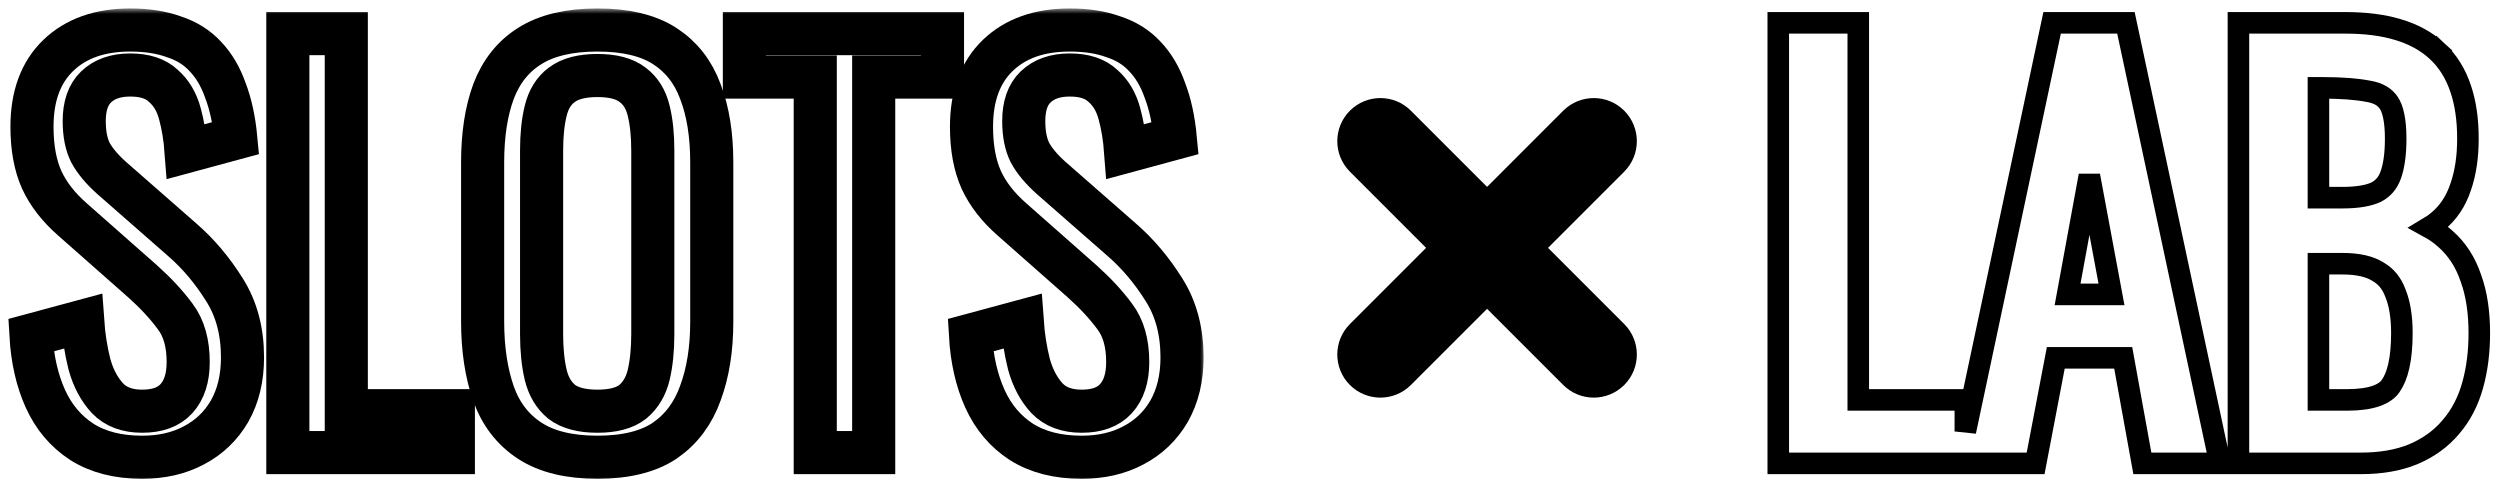 <svg width="232" height="46" viewBox="0 0 232 46" fill="none" xmlns="http://www.w3.org/2000/svg">
<mask id="path-1-outside-1_2_25" maskUnits="userSpaceOnUse" x="-0.128" y="0.784" width="112" height="44" fill="black">
<rect fill="white" x="-0.128" y="0.784" width="112" height="44"/>
<path d="M13.192 42.432C10.952 42.432 9.08 41.952 7.576 40.992C6.104 40.032 4.984 38.704 4.216 37.008C3.448 35.312 3 33.344 2.872 31.104L7.672 29.808C7.768 31.184 7.976 32.512 8.296 33.792C8.648 35.072 9.208 36.128 9.976 36.96C10.744 37.76 11.816 38.16 13.192 38.16C14.6 38.16 15.656 37.776 16.36 37.008C17.096 36.208 17.464 35.072 17.464 33.6C17.464 31.84 17.064 30.432 16.264 29.376C15.464 28.288 14.456 27.2 13.24 26.112L6.712 20.352C5.432 19.232 4.488 18.016 3.88 16.704C3.272 15.36 2.968 13.712 2.968 11.76C2.968 8.912 3.784 6.704 5.416 5.136C7.048 3.568 9.272 2.784 12.088 2.784C13.624 2.784 14.968 2.992 16.12 3.408C17.304 3.792 18.28 4.4 19.048 5.232C19.848 6.064 20.472 7.12 20.92 8.4C21.4 9.648 21.72 11.12 21.88 12.816L17.272 14.064C17.176 12.784 16.984 11.616 16.696 10.56C16.408 9.472 15.896 8.608 15.16 7.968C14.456 7.296 13.432 6.96 12.088 6.96C10.744 6.96 9.688 7.328 8.92 8.064C8.184 8.768 7.816 9.824 7.816 11.232C7.816 12.416 8.008 13.392 8.392 14.16C8.808 14.928 9.464 15.712 10.36 16.512L16.936 22.272C18.408 23.552 19.704 25.088 20.824 26.88C21.944 28.64 22.504 30.736 22.504 33.168C22.504 35.088 22.104 36.752 21.304 38.16C20.504 39.536 19.4 40.592 17.992 41.328C16.616 42.064 15.016 42.432 13.192 42.432Z"/>
<path d="M26.712 42V3.12H32.136V38.112H42.072V42H26.712Z"/>
<path d="M55.444 42.432C52.82 42.432 50.724 41.92 49.156 40.896C47.588 39.872 46.468 38.416 45.796 36.528C45.124 34.608 44.788 32.368 44.788 29.808V15.072C44.788 12.512 45.124 10.32 45.796 8.496C46.5 6.64 47.62 5.232 49.156 4.272C50.724 3.28 52.82 2.784 55.444 2.784C58.068 2.784 60.148 3.28 61.684 4.272C63.22 5.264 64.324 6.672 64.996 8.496C65.7 10.32 66.052 12.512 66.052 15.072V29.856C66.052 32.384 65.7 34.592 64.996 36.48C64.324 38.368 63.22 39.84 61.684 40.896C60.148 41.92 58.068 42.432 55.444 42.432ZM55.444 38.16C56.884 38.16 57.972 37.872 58.708 37.296C59.444 36.688 59.94 35.856 60.196 34.8C60.452 33.712 60.58 32.448 60.58 31.008V13.968C60.58 12.528 60.452 11.296 60.196 10.272C59.94 9.216 59.444 8.416 58.708 7.872C57.972 7.296 56.884 7.008 55.444 7.008C54.004 7.008 52.9 7.296 52.132 7.872C51.396 8.416 50.9 9.216 50.644 10.272C50.388 11.296 50.26 12.528 50.26 13.968V31.008C50.26 32.448 50.388 33.712 50.644 34.8C50.9 35.856 51.396 36.688 52.132 37.296C52.9 37.872 54.004 38.16 55.444 38.16Z"/>
<path d="M75.655 42V7.152H69.079V3.12H87.463V7.152H81.079V42H75.655Z"/>
<path d="M100.38 42.432C98.139 42.432 96.267 41.952 94.763 40.992C93.291 40.032 92.171 38.704 91.403 37.008C90.635 35.312 90.188 33.344 90.059 31.104L94.859 29.808C94.956 31.184 95.163 32.512 95.484 33.792C95.835 35.072 96.395 36.128 97.163 36.96C97.931 37.76 99.004 38.16 100.38 38.16C101.787 38.16 102.843 37.776 103.548 37.008C104.284 36.208 104.652 35.072 104.652 33.6C104.652 31.84 104.252 30.432 103.451 29.376C102.651 28.288 101.644 27.2 100.428 26.112L93.9 20.352C92.62 19.232 91.675 18.016 91.067 16.704C90.46 15.36 90.156 13.712 90.156 11.76C90.156 8.912 90.972 6.704 92.603 5.136C94.236 3.568 96.46 2.784 99.275 2.784C100.812 2.784 102.156 2.992 103.308 3.408C104.492 3.792 105.468 4.4 106.236 5.232C107.036 6.064 107.66 7.12 108.108 8.4C108.588 9.648 108.908 11.12 109.068 12.816L104.46 14.064C104.364 12.784 104.172 11.616 103.883 10.56C103.595 9.472 103.084 8.608 102.348 7.968C101.644 7.296 100.62 6.96 99.275 6.96C97.931 6.96 96.876 7.328 96.108 8.064C95.371 8.768 95.004 9.824 95.004 11.232C95.004 12.416 95.195 13.392 95.579 14.16C95.996 14.928 96.651 15.712 97.547 16.512L104.124 22.272C105.596 23.552 106.892 25.088 108.012 26.88C109.132 28.64 109.692 30.736 109.692 33.168C109.692 35.088 109.292 36.752 108.492 38.16C107.692 39.536 106.588 40.592 105.18 41.328C103.804 42.064 102.203 42.432 100.38 42.432Z"/>
</mask>
<path d="M13.192 42.432C10.952 42.432 9.08 41.952 7.576 40.992C6.104 40.032 4.984 38.704 4.216 37.008C3.448 35.312 3 33.344 2.872 31.104L7.672 29.808C7.768 31.184 7.976 32.512 8.296 33.792C8.648 35.072 9.208 36.128 9.976 36.96C10.744 37.76 11.816 38.16 13.192 38.16C14.6 38.16 15.656 37.776 16.36 37.008C17.096 36.208 17.464 35.072 17.464 33.6C17.464 31.84 17.064 30.432 16.264 29.376C15.464 28.288 14.456 27.2 13.24 26.112L6.712 20.352C5.432 19.232 4.488 18.016 3.88 16.704C3.272 15.36 2.968 13.712 2.968 11.76C2.968 8.912 3.784 6.704 5.416 5.136C7.048 3.568 9.272 2.784 12.088 2.784C13.624 2.784 14.968 2.992 16.12 3.408C17.304 3.792 18.28 4.4 19.048 5.232C19.848 6.064 20.472 7.12 20.92 8.4C21.4 9.648 21.72 11.12 21.88 12.816L17.272 14.064C17.176 12.784 16.984 11.616 16.696 10.56C16.408 9.472 15.896 8.608 15.16 7.968C14.456 7.296 13.432 6.96 12.088 6.96C10.744 6.96 9.688 7.328 8.92 8.064C8.184 8.768 7.816 9.824 7.816 11.232C7.816 12.416 8.008 13.392 8.392 14.16C8.808 14.928 9.464 15.712 10.36 16.512L16.936 22.272C18.408 23.552 19.704 25.088 20.824 26.88C21.944 28.64 22.504 30.736 22.504 33.168C22.504 35.088 22.104 36.752 21.304 38.16C20.504 39.536 19.4 40.592 17.992 41.328C16.616 42.064 15.016 42.432 13.192 42.432Z" stroke="black" stroke-width="4" mask="url(#path-1-outside-1_2_25)"/>
<path d="M26.712 42V3.12H32.136V38.112H42.072V42H26.712Z" stroke="black" stroke-width="4" mask="url(#path-1-outside-1_2_25)"/>
<path d="M55.444 42.432C52.82 42.432 50.724 41.92 49.156 40.896C47.588 39.872 46.468 38.416 45.796 36.528C45.124 34.608 44.788 32.368 44.788 29.808V15.072C44.788 12.512 45.124 10.32 45.796 8.496C46.5 6.64 47.62 5.232 49.156 4.272C50.724 3.28 52.82 2.784 55.444 2.784C58.068 2.784 60.148 3.28 61.684 4.272C63.22 5.264 64.324 6.672 64.996 8.496C65.7 10.32 66.052 12.512 66.052 15.072V29.856C66.052 32.384 65.7 34.592 64.996 36.48C64.324 38.368 63.22 39.84 61.684 40.896C60.148 41.92 58.068 42.432 55.444 42.432ZM55.444 38.16C56.884 38.16 57.972 37.872 58.708 37.296C59.444 36.688 59.94 35.856 60.196 34.8C60.452 33.712 60.58 32.448 60.58 31.008V13.968C60.58 12.528 60.452 11.296 60.196 10.272C59.94 9.216 59.444 8.416 58.708 7.872C57.972 7.296 56.884 7.008 55.444 7.008C54.004 7.008 52.9 7.296 52.132 7.872C51.396 8.416 50.9 9.216 50.644 10.272C50.388 11.296 50.26 12.528 50.26 13.968V31.008C50.26 32.448 50.388 33.712 50.644 34.8C50.9 35.856 51.396 36.688 52.132 37.296C52.9 37.872 54.004 38.16 55.444 38.16Z" stroke="black" stroke-width="4" mask="url(#path-1-outside-1_2_25)"/>
<path d="M75.655 42V7.152H69.079V3.12H87.463V7.152H81.079V42H75.655Z" stroke="black" stroke-width="4" mask="url(#path-1-outside-1_2_25)"/>
<path d="M100.38 42.432C98.139 42.432 96.267 41.952 94.763 40.992C93.291 40.032 92.171 38.704 91.403 37.008C90.635 35.312 90.188 33.344 90.059 31.104L94.859 29.808C94.956 31.184 95.163 32.512 95.484 33.792C95.835 35.072 96.395 36.128 97.163 36.96C97.931 37.76 99.004 38.16 100.38 38.16C101.787 38.16 102.843 37.776 103.548 37.008C104.284 36.208 104.652 35.072 104.652 33.6C104.652 31.84 104.252 30.432 103.451 29.376C102.651 28.288 101.644 27.2 100.428 26.112L93.9 20.352C92.62 19.232 91.675 18.016 91.067 16.704C90.46 15.36 90.156 13.712 90.156 11.76C90.156 8.912 90.972 6.704 92.603 5.136C94.236 3.568 96.46 2.784 99.275 2.784C100.812 2.784 102.156 2.992 103.308 3.408C104.492 3.792 105.468 4.4 106.236 5.232C107.036 6.064 107.66 7.12 108.108 8.4C108.588 9.648 108.908 11.12 109.068 12.816L104.46 14.064C104.364 12.784 104.172 11.616 103.883 10.56C103.595 9.472 103.084 8.608 102.348 7.968C101.644 7.296 100.62 6.96 99.275 6.96C97.931 6.96 96.876 7.328 96.108 8.064C95.371 8.768 95.004 9.824 95.004 11.232C95.004 12.416 95.195 13.392 95.579 14.16C95.996 14.928 96.651 15.712 97.547 16.512L104.124 22.272C105.596 23.552 106.892 25.088 108.012 26.88C109.132 28.64 109.692 30.736 109.692 33.168C109.692 35.088 109.292 36.752 108.492 38.16C107.692 39.536 106.588 40.592 105.18 41.328C103.804 42.064 102.203 42.432 100.38 42.432Z" stroke="black" stroke-width="4" mask="url(#path-1-outside-1_2_25)"/>
<path d="M165.024 42V43H166.024H181.384H181.755H182.384H182.99H188.078H188.905L189.06 42.188L190.777 33.208H197.035L198.662 42.178L198.811 43H199.646H204.782H206.018L205.76 41.791L197.456 2.911L197.287 2.12H196.478H191.246H190.436L190.268 2.912L182.384 40.04V38.112V37.112H181.384H172.448V3.12V2.12H171.448H166.024H165.024V3.12V42ZM207.727 42V43H208.727H219.095C220.918 43 222.542 42.73 223.939 42.157L223.939 42.157L223.95 42.152C225.357 41.555 226.529 40.715 227.441 39.624C228.378 38.54 229.048 37.238 229.466 35.741C229.878 34.264 230.079 32.652 230.079 30.912C230.079 28.981 229.831 27.279 229.303 25.83C228.806 24.345 228.013 23.105 226.909 22.146C226.464 21.747 225.969 21.4 225.427 21.103C225.704 20.938 225.965 20.754 226.211 20.548C227.205 19.742 227.91 18.665 228.345 17.364C228.806 16.05 229.023 14.544 229.023 12.864C229.023 11.122 228.806 9.569 228.347 8.224C227.884 6.837 227.159 5.665 226.159 4.738L225.479 5.472L226.159 4.738C225.165 3.818 223.935 3.158 222.499 2.737C221.103 2.319 219.482 2.12 217.655 2.12H208.727H207.727V3.12V42ZM221.836 35.846L221.833 35.851C221.327 36.559 220.149 37.112 217.799 37.112H215.151V24.472H217.367C218.862 24.472 219.919 24.744 220.632 25.186L220.649 25.196L220.666 25.206C221.404 25.624 221.944 26.261 222.286 27.18L222.292 27.197L222.298 27.213C222.681 28.143 222.895 29.363 222.895 30.912C222.895 33.374 222.482 34.953 221.836 35.846ZM219.768 8.47L219.781 8.472L219.795 8.474C220.737 8.631 221.317 9.01 221.676 9.538C222.046 10.083 222.319 11.126 222.319 12.864C222.319 14.336 222.149 15.455 221.852 16.264C221.583 16.997 221.143 17.498 220.52 17.825C219.848 18.145 218.824 18.344 217.367 18.344H215.151V8.152H215.447C217.271 8.152 218.704 8.263 219.768 8.47ZM191.87 27.32L193.893 16.299L195.947 27.32H191.87Z" stroke="black" stroke-width="2"/>
<path d="M150.021 10.979C148.849 9.808 146.95 9.808 145.778 10.979L138 18.757L130.222 10.979C129.05 9.808 127.151 9.808 125.979 10.979C124.808 12.151 124.808 14.05 125.979 15.222L133.757 23L125.979 30.778C124.808 31.95 124.808 33.849 125.979 35.021C127.151 36.192 129.05 36.192 130.222 35.021L138 27.243L145.778 35.021C146.95 36.192 148.849 36.192 150.021 35.021C151.192 33.849 151.192 31.95 150.021 30.778L142.243 23L150.021 15.222C151.192 14.05 151.192 12.151 150.021 10.979Z" fill="black" stroke="black" stroke-width="2"/>
</svg>
